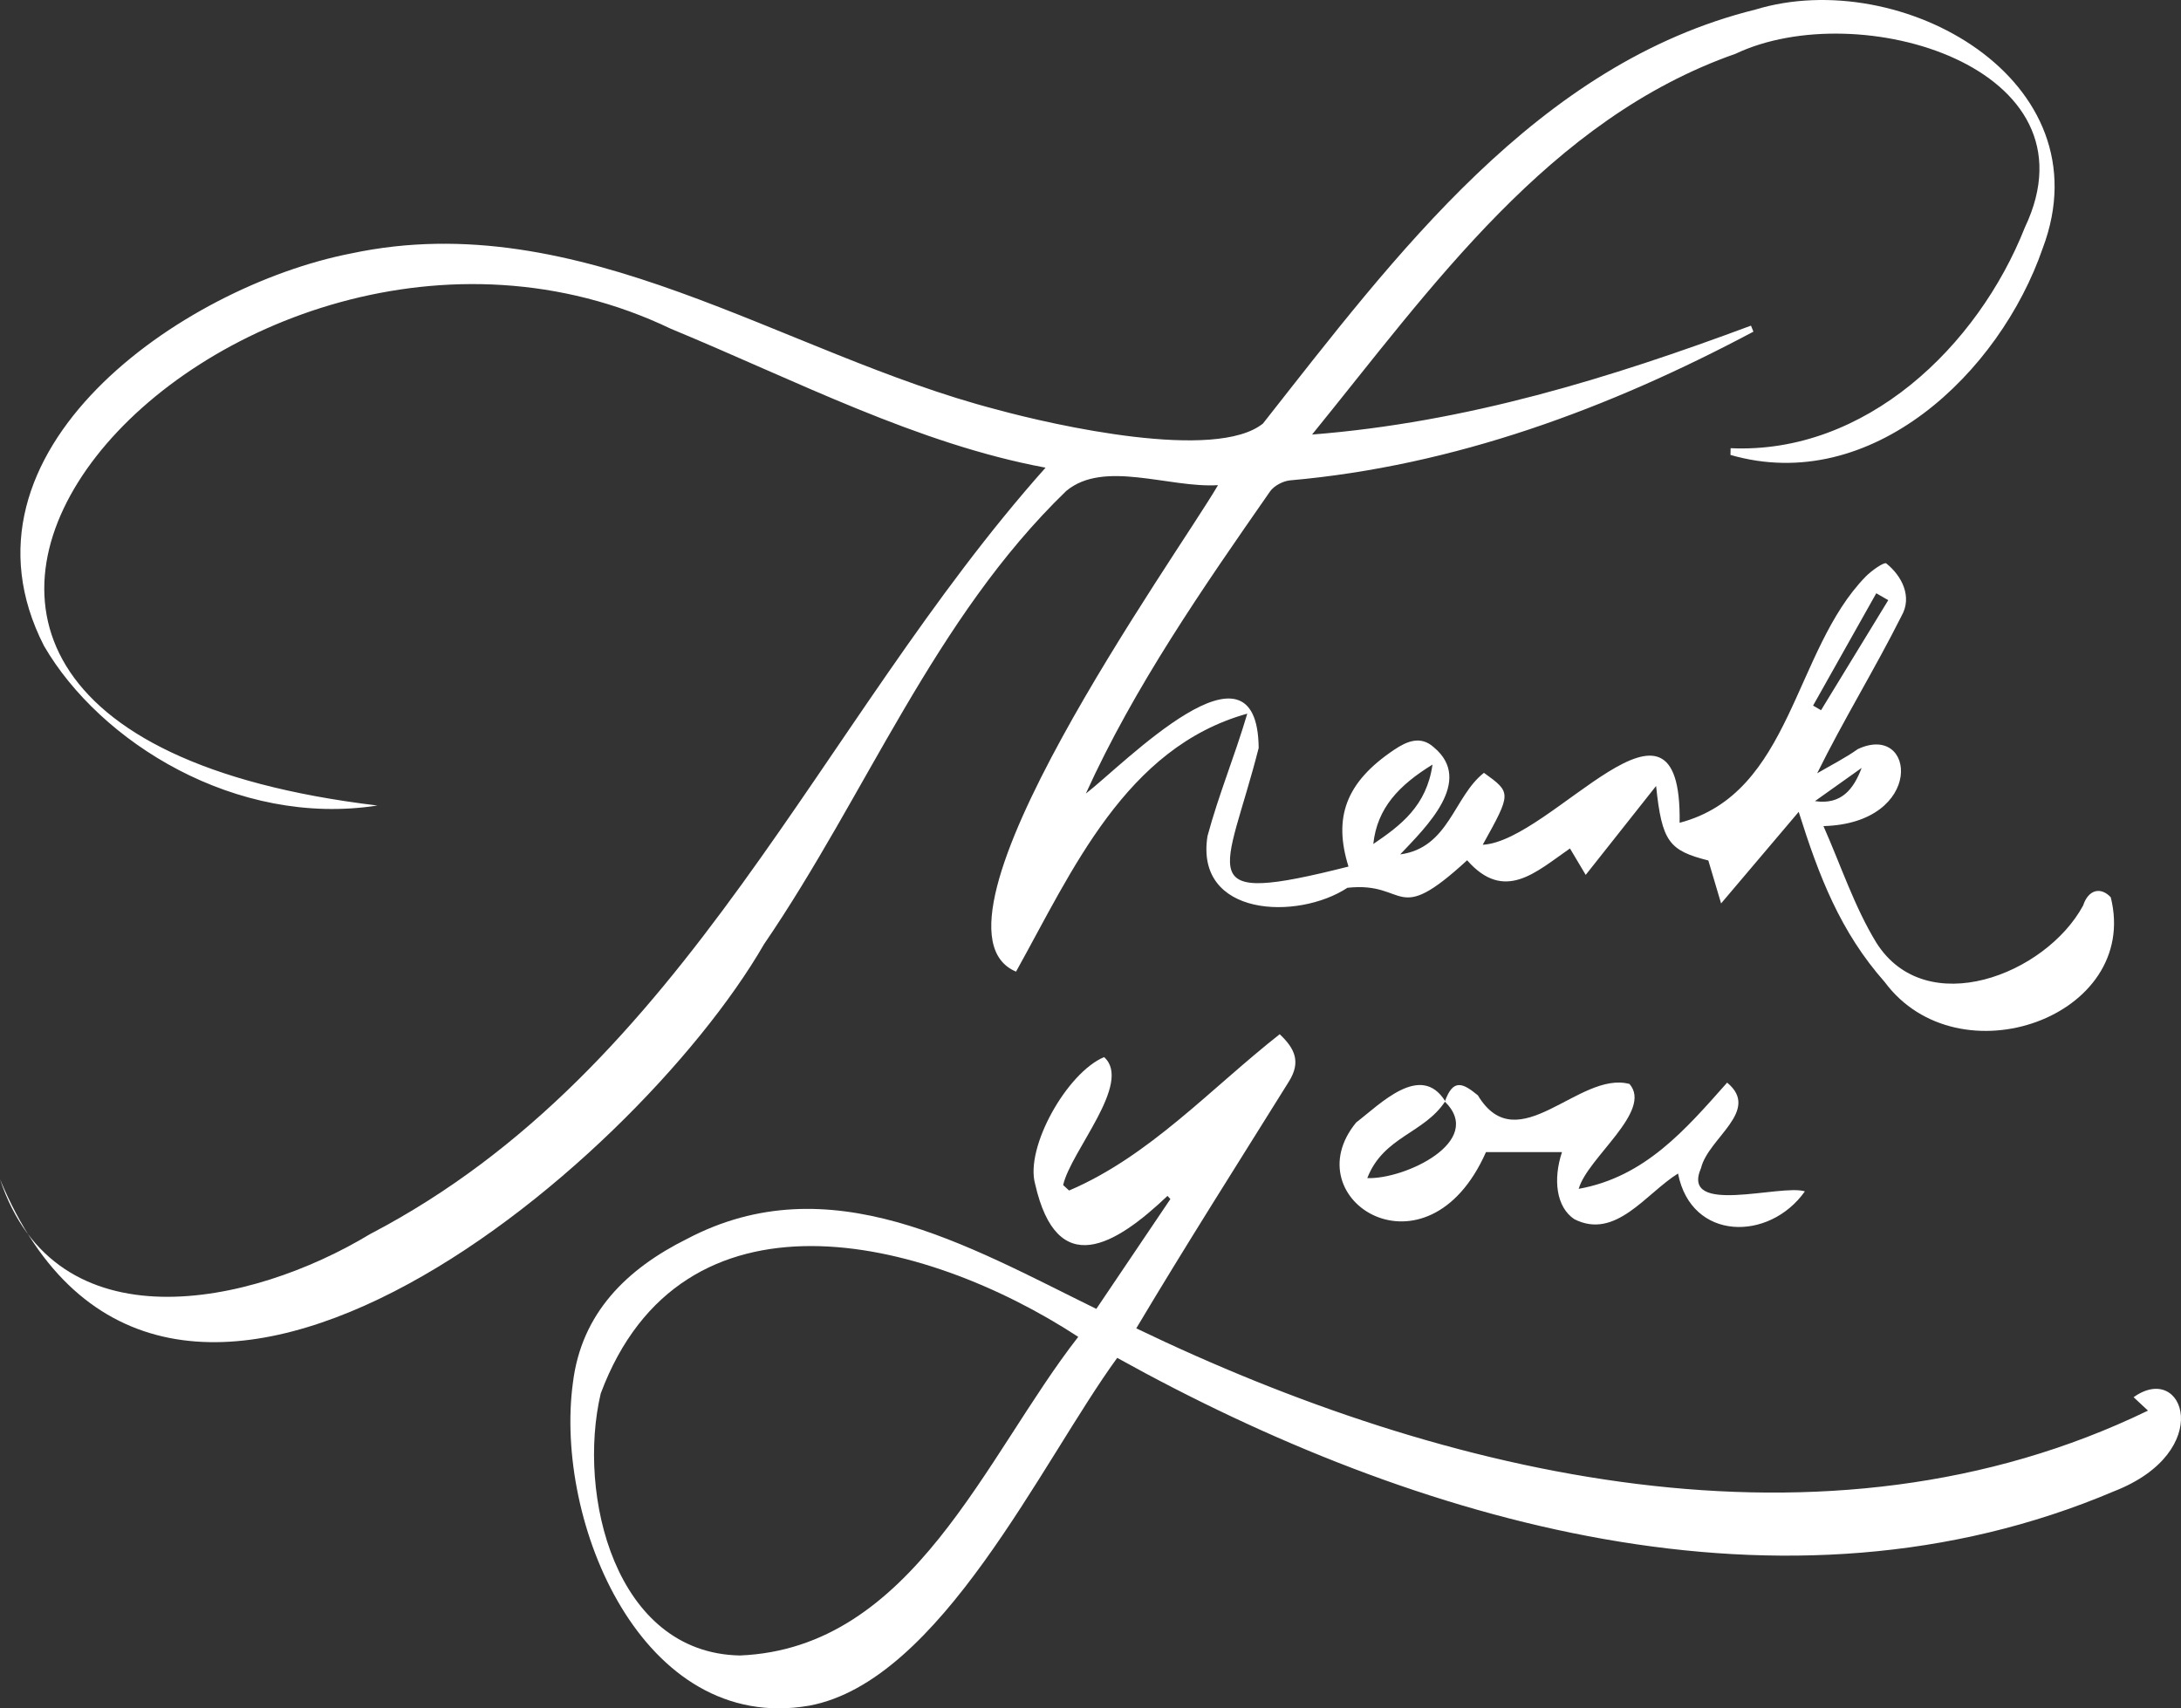   <svg xmlns="http://www.w3.org/2000/svg" x="0px" y="0px" viewBox="0 0 341.299 267.358" style="vertical-align: middle; max-width: 100%; width: 100%;" width="100%">
   <rect x="0" y="0" width="341.299" height="267.358" fill="#333333" stroke="none"/>
   <g>
    <path d="M163.618,73.191c-20.032-3.717-39.029-13.62-58.659-21.748   c-69.131-33.101-155.31,61.511-45.895,74.623c-22.084,3.429-43.438-9.911-52.176-24.98C-8.71,70.594,28.487,44.829,54.938,39.665   c35.911-7.654,67.474,15.708,100.996,24.418c9.132,2.498,34.283,8.156,41.702,2.203C218.304,40.039,240.578,9.954,274.69,1.5   c22.778-6.94,54.934,11.007,44.964,37.365c-6.719,19.464-26.785,38.706-48.856,32.334c0.007-0.352,0.013-0.704,0.02-1.055   c21.112,0.961,38.675-15.904,46.05-34.555c11.956-25.133-26.066-36.292-45.261-27.18c-29.203,10.237-47.577,36.574-66.284,59.598   c24.185-1.9,46.589-8.817,68.682-17.042c0.128,0.313,0.256,0.626,0.384,0.939c-22.63,12.04-46.794,21.007-72.505,23.274   c-1.105,0.102-2.501,0.838-3.132,1.726c-10.531,15.118-21.225,30.536-28.829,47.291c5.981-4.619,26.85-26.201,27.044-7.139   c-5.078,19.984-11.012,24.91,14.054,18.562c-2.366-7.583-0.533-13.143,7.173-18.294c1.94-1.296,4.107-2.265,6.203-0.351   c6.285,5.253-1.255,12.477-5.285,16.743c7.647-1.035,8.38-9.075,13.107-12.767c4.32,3.121,4.32,3.121-0.192,11.259   c10.881-0.574,31.215-28.688,30.811-3.44c17.588-4.624,17.792-26.957,29.134-38.549c0.901-0.929,2.894-2.303,3.199-2.048   c2.455,1.959,4.113,5.229,2.392,8.226c-4.207,8.387-9.042,16.199-13.198,24.623c2.129-1.249,4.356-2.36,6.36-3.785   c9.12-4.254,10.534,11.622-5.377,12.052c2.772,6.273,4.865,12.671,8.284,18.26c7.752,12.259,26.482,5.012,32.35-5.83   c0.821-2.526,2.775-2.959,4.326-1.288c4.67,18.712-23.824,28.836-35.369,13.269c-6.977-7.898-10.302-16.592-13.464-26.642   c-4.141,4.888-7.783,9.186-12.145,14.333c-0.717-2.413-1.287-4.332-1.997-6.721c-6.148-1.561-7.259-2.92-8.175-11.662   c-3.713,4.692-7.05,8.908-11.014,13.917c-0.872-1.464-1.594-2.676-2.464-4.137c-5.307,3.664-10.244,8.505-16.093,1.85   c-11.511,10.591-9.178,3.264-18.733,4.305c-7.808,5.133-23.903,4.543-21.895-8.099c1.798-6.651,4.197-12.312,6.224-19.155   c-19.069,5.319-27.395,24.595-36.186,40.375c-16.634-7.01,25.261-65.224,31.607-76.134c-7.701,0.472-17.839-4.008-23.746,0.903   c-20.681,19.97-31.281,47.518-47.294,70.935C99.26,182.958,25.241,245.315,0,184.546c8.712,26.332,39.281,19.862,57.908,8.593   C107.678,167.179,127.951,113.195,163.618,73.191z M214.902,132.087c4.3-2.908,8.359-5.975,9.265-12.429   C218.917,122.895,215.515,126.444,214.902,132.087z M295.488,93.927c-0.625-0.36-1.25-0.719-1.875-1.079   c-3.297,5.86-6.593,11.72-9.89,17.58c0.416,0.24,0.832,0.481,1.248,0.721C288.476,105.408,291.982,99.667,295.488,93.927z    M291.324,120.181c-2.435,1.732-4.87,3.463-7.305,5.195C288.15,125.997,290.073,123.488,291.324,120.181z" fill="rgb(255,255,255)">
    </path>
    <path d="M171.56,204.842c3.91-5.798,7.752-11.494,11.593-17.19c-0.152-0.164-0.304-0.328-0.456-0.491   c-8.152,7.748-17.271,13.279-20.713-1.863c-1.606-5.727,5.003-17.442,10.792-19.859c4.517,4.01-5.235,14.734-6.404,20.03   c0.308,0.283,0.615,0.566,0.923,0.849c12.581-5.358,22.186-15.99,32.964-24.461c2.366,2.241,3.37,4.341,1.421,7.429   c-8.01,12.853-16.112,25.587-23.869,38.602c48.351,23.289,107.849,37.36,158.323,12.875c-0.82-0.764-1.447-1.349-2.252-2.098   c7.912-5.673,12.849,8.525-3.055,14.719c-51.481,21.869-109.318,5.045-155.997-20.876c-11.898,16.336-27.653,50.636-48.214,54.435   c-26.127,4.509-39.935-28.739-36.957-50.587c1.352-10.867,8.427-17.784,17.861-22.474   C129.807,182.153,151.372,194.948,171.56,204.842z M168.731,209.22c-24.325-15.893-62.065-24.952-74.722,8.855   c-3.727,15.83,2.213,40.635,21.772,41.011C142.902,257.974,154.137,227.915,168.731,209.22z" fill="rgb(255,255,255)">
    </path>
    <path d="M226.097,172.405c1.306-3.684,2.841-2.89,5.172-0.984c6.241,10.366,15.837-3.913,23.728-1.778   c3.687,4.251-6.609,11.567-7.949,16.414c10.408-1.872,16.741-9.321,23.229-16.624c5.303,4.394-2.943,8.656-4.082,13.356   c-3.309,7.594,12.506,2.461,16.246,3.663c-5.555,7.863-17.777,7.826-19.85-2.796c-5.037,3.134-9.778,10.438-16.237,7.143   c-2.807-1.871-3.352-6.174-1.924-10.493c-3.766,0-7.623,0-11.894,0c-9.196,20.764-30.237,7.452-20.311-4.637   c3.755-2.871,10.112-9.475,13.937-3.321c-3.31,5.063-9.67,5.505-12.199,12.025C219.792,184.609,232.473,178.629,226.097,172.405z" fill="rgb(255,255,255)">
    </path>
   </g>
  </svg>
